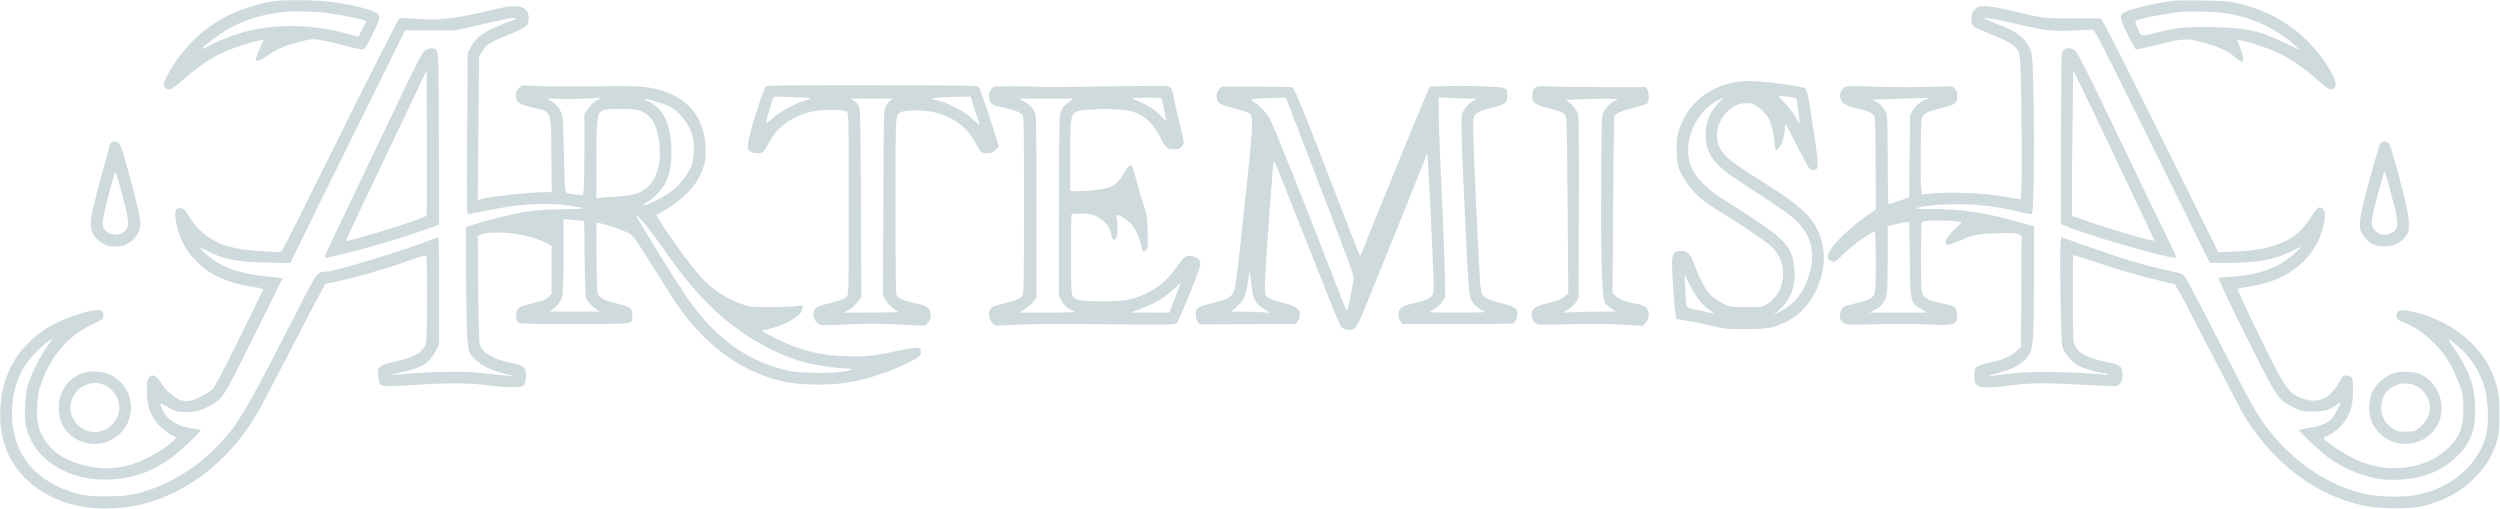 <?xml version="1.0" standalone="no"?>
<!DOCTYPE svg PUBLIC "-//W3C//DTD SVG 20010904//EN"
 "http://www.w3.org/TR/2001/REC-SVG-20010904/DTD/svg10.dtd">
<svg version="1.0" xmlns="http://www.w3.org/2000/svg"
 width="2511pt" height="511pt" viewBox="0 0 2511 511"
 preserveAspectRatio="xMidYMid meet">
<g transform="translate(0,511) scale(0.1,-0.1)"
fill="#cedadc" stroke="none">
<path d="M2730 5095 c-161 -27 -346 -90 -490 -167 -228 -122 -443 -346 -566
-590 -40 -79 -40 -82 -14 -108 36 -36 60 -25 180 80 143 126 262 208 393 270
92 44 283 107 380 125 l38 7 -37 -78 c-20 -44 -39 -91 -42 -106 -4 -24 -1 -28
20 -28 13 0 49 18 79 41 99 75 219 124 401 164 71 15 82 15 165 0 48 -8 155
-34 237 -56 85 -23 159 -38 173 -34 18 4 39 37 93 147 38 78 70 154 70 168 0
15 -9 35 -19 44 -46 42 -334 108 -544 125 -168 14 -423 12 -517 -4z m590 -121
c113 -16 275 -49 327 -65 l33 -10 -40 -79 -40 -79 -110 30 c-495 133 -974 94
-1369 -111 -133 -69 -126 -53 29 64 200 151 419 234 695 266 104 12 342 4 475
-16z"/>
<path d="M21850 5104 c-235 -28 -498 -93 -535 -134 -13 -14 -16 -28 -11 -54 8
-43 134 -296 151 -302 6 -3 92 15 191 40 300 75 324 76 506 22 153 -44 229
-81 312 -153 22 -18 46 -33 53 -33 23 0 15 68 -18 142 -17 38 -28 72 -25 76 9
9 194 -43 312 -88 170 -64 324 -163 504 -324 47 -42 96 -79 109 -83 34 -8 55
9 59 47 7 69 -121 271 -266 422 -195 201 -438 333 -737 399 -84 18 -137 22
-335 24 -129 2 -251 1 -270 -1z m515 -129 c255 -40 499 -154 675 -313 l65 -59
-140 68 c-267 131 -390 159 -726 166 -283 6 -355 -1 -572 -54 -170 -42 -162
-44 -201 52 -18 44 -21 62 -12 67 41 23 304 75 451 88 116 11 345 3 460 -15z"/>
<path d="M5090 5043 c-14 -2 -110 -24 -215 -48 -333 -78 -476 -92 -745 -71
-113 8 -115 8 -128 -14 -45 -75 -375 -728 -727 -1440 -224 -454 -419 -840
-433 -859 l-25 -34 -136 7 c-286 14 -438 49 -567 131 -80 50 -158 128 -201
200 -20 33 -45 70 -56 83 -22 24 -66 29 -85 10 -27 -27 -2 -188 47 -301 53
-122 156 -242 276 -323 123 -81 257 -127 461 -158 61 -9 88 -17 86 -26 -1 -6
-108 -225 -236 -484 -175 -354 -243 -483 -273 -514 -47 -50 -177 -113 -244
-120 -32 -3 -60 2 -92 16 -54 24 -138 99 -169 151 -54 91 -102 114 -135 64
-14 -21 -18 -48 -18 -123 1 -159 34 -255 120 -349 29 -31 80 -72 114 -92 l61
-36 -32 -33 c-73 -72 -257 -180 -378 -222 -223 -77 -434 -68 -665 29 -162 68
-282 209 -316 370 -16 80 -6 270 19 353 52 176 134 319 252 444 83 87 167 146
292 204 68 32 89 46 94 65 8 36 -3 64 -30 71 -54 13 -247 -39 -401 -109 -405
-184 -626 -550 -602 -998 19 -364 215 -637 572 -794 208 -91 506 -115 779 -63
483 93 931 427 1215 905 58 98 153 279 469 890 88 171 176 338 196 372 l36 62
78 16 c246 53 507 128 781 225 111 39 146 48 153 38 12 -20 10 -826 -3 -871
-25 -91 -111 -146 -288 -183 -143 -31 -182 -49 -193 -89 -8 -32 6 -133 21
-148 18 -18 107 -19 348 -3 335 22 545 21 740 -5 182 -24 338 -23 353 1 33 51
31 153 -3 187 -8 8 -65 25 -126 38 -181 39 -286 100 -312 185 -8 23 -13 215
-16 563 l-5 527 38 18 c57 25 265 22 402 -7 111 -23 215 -59 269 -92 l33 -21
0 -240 0 -241 -35 -32 c-28 -27 -52 -37 -127 -54 -155 -36 -176 -46 -188 -93
-13 -47 -5 -93 19 -110 14 -10 143 -13 566 -12 621 1 575 -6 575 84 0 79 -15
90 -170 125 -85 20 -136 43 -165 75 -19 21 -20 38 -23 377 l-3 356 40 -7 c55
-8 215 -63 274 -92 58 -30 67 -43 265 -359 85 -137 182 -289 214 -337 299
-448 697 -731 1138 -810 148 -26 415 -28 570 -4 216 33 453 111 653 213 92 48
110 67 105 111 -3 23 -8 27 -38 30 -20 2 -99 -11 -175 -28 -204 -45 -314 -60
-457 -60 -320 0 -546 56 -841 207 -48 25 -86 47 -84 50 3 2 41 13 86 23 164
39 321 138 321 202 l0 31 -72 -9 c-40 -5 -156 -9 -258 -9 -165 1 -193 3 -260
24 -145 45 -266 119 -393 240 -94 90 -315 386 -460 618 l-26 42 107 63 c203
120 332 276 378 458 19 75 14 216 -11 315 -52 203 -195 345 -415 414 -154 47
-223 51 -805 42 -137 -2 -330 0 -427 4 l-177 8 -31 -31 c-27 -28 -31 -37 -28
-79 3 -41 8 -50 36 -69 18 -13 76 -32 130 -44 197 -45 186 -19 190 -482 l3
-368 -43 0 c-168 0 -572 -42 -668 -70 l-32 -9 7 722 7 722 33 51 c44 69 69 85
252 160 189 78 213 97 213 169 0 60 -19 91 -66 111 -32 13 -99 16 -154 7z m95
-121 c-6 -5 -50 -23 -100 -41 -218 -81 -304 -141 -361 -253 l-27 -53 -5 -807
c-5 -771 -4 -808 13 -808 10 0 90 15 179 34 315 68 605 85 833 51 194 -29 189
-32 -72 -37 -189 -4 -279 -11 -370 -26 -146 -26 -366 -80 -498 -122 l-97 -31
1 -372 c1 -576 11 -834 33 -880 47 -97 177 -179 345 -218 50 -12 90 -24 87
-26 -2 -2 -80 5 -173 16 -92 11 -231 23 -308 26 -136 6 -467 -6 -650 -25 -49
-5 -90 -8 -92 -7 -1 2 52 15 119 30 195 42 270 90 336 214 l32 61 0 542 c0
512 -1 542 -17 535 -314 -126 -1032 -345 -1134 -345 -49 0 -75 -20 -114 -88
-21 -37 -155 -294 -297 -572 -386 -751 -462 -877 -647 -1072 -249 -262 -550
-437 -871 -505 -129 -27 -436 -25 -542 4 -440 123 -668 402 -668 819 0 175 46
342 132 474 49 75 161 191 232 240 l49 33 -40 -54 c-89 -121 -185 -312 -218
-435 -21 -78 -31 -290 -17 -379 7 -45 26 -101 53 -155 126 -257 446 -415 799
-396 232 12 408 75 609 216 80 57 304 268 296 280 -2 4 -33 11 -67 14 -131 15
-242 70 -289 143 -31 46 -54 102 -46 109 3 3 32 -10 64 -30 32 -20 74 -41 93
-46 45 -13 152 -12 210 1 65 14 179 74 223 117 57 56 100 135 378 697 l257
520 -52 7 c-28 3 -100 11 -159 17 -236 26 -423 97 -550 212 -37 33 -67 65 -67
70 0 5 29 -7 63 -26 160 -88 299 -116 607 -122 l236 -5 96 198 c53 110 313
635 577 1169 l480 970 253 0 253 0 250 57 c138 31 261 58 275 61 44 8 94 7 85
-1z m845 -796 c0 -2 -20 -16 -45 -30 -26 -16 -59 -48 -80 -79 l-35 -52 0 -331
c0 -182 -3 -366 -7 -408 l-6 -77 -66 6 c-86 9 -99 13 -111 35 -5 10 -12 166
-16 357 -3 186 -10 361 -15 388 -13 66 -49 118 -107 156 l-47 31 140 -5 c114
-3 276 1 378 11 9 1 17 0 17 -2z m538 -30 c51 -13 119 -37 150 -52 112 -54
215 -191 243 -324 7 -31 9 -94 7 -147 -5 -82 -10 -103 -41 -166 -45 -91 -136
-192 -224 -247 -73 -47 -200 -110 -220 -110 -24 0 -13 18 19 31 49 20 150 127
181 191 45 93 61 178 60 318 -2 273 -76 430 -238 506 -62 30 -53 30 63 0z
m-127 -103 c110 -49 161 -141 181 -321 25 -229 -35 -400 -169 -479 -61 -35
-136 -51 -273 -58 -63 -3 -132 -8 -152 -11 l-38 -4 0 357 c0 373 7 472 36 504
26 29 88 38 234 35 112 -2 143 -6 181 -23z m12 -1103 c30 -32 113 -141 183
-241 201 -287 319 -433 485 -600 293 -294 686 -521 1029 -594 104 -22 274 -45
342 -45 85 0 78 -16 -15 -31 -122 -21 -429 -18 -540 4 -410 83 -745 319 -1031
730 -123 177 -531 837 -517 837 5 0 34 -27 64 -60z m-642 5 l57 -6 4 -372 c4
-259 9 -381 17 -402 15 -37 43 -68 95 -106 l39 -29 -254 0 -254 0 31 19 c39
24 82 79 100 128 10 29 13 126 14 411 l0 373 48 -5 c26 -3 72 -8 103 -11z"/>
<path d="M4294 4616 c-55 -24 -41 2 -462 -881 -165 -346 -358 -751 -430 -900
-143 -299 -150 -315 -130 -315 7 0 103 22 213 49 243 60 546 150 764 227 l161
58 -2 867 c-3 945 0 890 -58 903 -14 3 -39 -1 -56 -8z m-9 -1663 c-4 -19 -36
-32 -218 -92 -231 -76 -554 -171 -580 -171 -19 0 -47 -61 446 974 l352 740 3
-715 c1 -393 0 -724 -3 -736z"/>
<path d="M19858 5035 c-15 -8 -35 -29 -43 -45 -19 -37 -19 -109 0 -137 10 -14
65 -41 146 -73 161 -62 218 -91 264 -131 72 -63 68 -36 78 -634 4 -297 5 -623
2 -724 l-7 -183 -42 6 c-22 3 -77 12 -121 20 -204 37 -524 51 -737 33 l-96 -9
-7 78 c-4 42 -6 216 -3 386 5 307 5 308 28 333 24 26 84 47 220 80 94 23 120
47 120 110 0 36 -6 51 -26 72 l-26 26 -277 -6 c-152 -4 -387 -2 -524 3 -273
11 -284 9 -313 -46 -14 -26 -16 -40 -8 -71 13 -52 53 -76 175 -104 111 -25
159 -50 170 -89 4 -14 7 -228 8 -476 l1 -450 -102 -69 c-114 -78 -270 -221
-335 -309 -52 -71 -59 -120 -17 -136 14 -6 31 -10 39 -10 7 0 51 38 97 84 83
83 292 231 309 220 5 -3 9 -138 9 -300 0 -228 -3 -302 -14 -328 -17 -41 -68
-66 -196 -95 -52 -12 -102 -27 -111 -34 -41 -31 -52 -109 -21 -146 9 -12 33
-25 52 -29 19 -4 152 -3 295 1 173 6 332 6 475 -1 212 -11 285 -7 315 18 33
27 27 130 -10 160 -7 6 -58 20 -112 31 -128 26 -177 49 -200 91 -16 30 -18 63
-18 375 0 269 3 345 13 355 14 14 266 17 353 4 l46 -7 -73 -70 c-73 -71 -101
-116 -90 -144 8 -22 27 -19 132 25 152 63 191 71 384 77 139 4 182 2 210 -9
l35 -14 -3 -560 -3 -559 -42 -39 c-60 -54 -122 -83 -245 -111 -178 -42 -182
-45 -182 -145 0 -51 4 -65 25 -85 22 -23 32 -25 113 -25 49 0 156 9 237 20
181 25 353 26 734 4 156 -9 298 -13 316 -10 45 9 69 59 63 128 -7 73 -24 84
-163 113 -227 48 -307 100 -329 215 -7 38 -9 850 -2 857 3 3 119 -33 258 -80
234 -78 430 -134 668 -190 l94 -22 44 -75 c25 -41 172 -324 328 -627 156 -304
307 -590 335 -635 297 -475 718 -788 1199 -889 137 -29 452 -32 567 -6 228 52
406 149 554 304 80 83 121 142 164 236 59 130 70 191 69 392 -1 160 -4 191
-27 277 -53 199 -159 361 -328 501 -144 120 -350 215 -543 252 -96 19 -130 10
-134 -34 -4 -43 7 -54 85 -86 103 -41 200 -109 298 -209 99 -100 158 -191 223
-346 53 -124 64 -173 65 -300 2 -182 -36 -284 -148 -395 -220 -221 -612 -272
-931 -121 -132 63 -324 190 -324 215 0 4 19 17 42 27 108 48 199 156 233 276
19 66 27 239 12 290 -5 21 -15 29 -42 34 -43 8 -55 -1 -94 -71 -94 -167 -222
-217 -383 -151 -130 54 -157 95 -452 699 -136 280 -186 391 -177 397 7 4 51
13 97 19 344 48 598 217 714 475 48 106 73 241 54 290 -8 22 -39 37 -59 30 -8
-4 -45 -50 -80 -104 -73 -111 -140 -175 -235 -224 -138 -71 -289 -104 -532
-113 l-157 -6 -416 839 c-459 927 -651 1308 -718 1429 l-44 80 -279 0 c-306 0
-286 -2 -629 80 -179 43 -297 53 -337 30z m177 -119 c44 -8 159 -32 255 -55
265 -60 305 -65 523 -58 106 4 200 8 209 9 17 3 183 -328 948 -1884 l225 -457
151 -1 c324 0 488 27 663 113 47 23 91 44 96 46 21 8 -62 -72 -120 -116 -144
-109 -327 -167 -572 -182 -67 -4 -126 -10 -129 -14 -8 -8 249 -539 439 -907
153 -296 175 -323 311 -391 88 -43 88 -43 195 -42 120 1 174 16 234 64 21 17
41 29 43 26 8 -8 -51 -120 -82 -156 -41 -49 -113 -80 -230 -99 -57 -9 -104
-20 -104 -23 0 -15 237 -234 304 -281 139 -98 316 -174 473 -204 127 -24 325
-15 452 20 151 42 261 105 361 205 93 93 135 165 164 277 20 77 21 269 2 374
-25 137 -102 303 -213 454 -23 33 -41 62 -38 64 7 7 117 -82 165 -134 94 -101
164 -230 201 -369 30 -114 37 -314 15 -425 -64 -330 -383 -596 -768 -641 -123
-14 -321 -7 -434 16 -329 67 -657 267 -909 553 -154 175 -209 265 -481 796
-415 807 -436 847 -463 861 -14 7 -71 23 -126 34 -273 59 -468 118 -937 284
l-156 56 -7 -102 c-4 -56 -3 -302 2 -547 9 -432 10 -446 32 -488 28 -54 85
-118 132 -147 45 -29 183 -73 254 -81 30 -4 55 -11 55 -16 0 -4 -10 -6 -22 -4
-64 14 -401 30 -608 30 -184 -1 -271 -6 -399 -23 -90 -12 -165 -20 -167 -18
-2 2 42 16 97 31 170 45 276 112 319 202 31 64 39 217 40 795 l0 476 -167 46
c-336 94 -554 126 -858 128 -181 1 -187 2 -135 15 101 24 289 37 475 31 185
-6 334 -26 533 -73 57 -13 112 -24 121 -24 16 0 18 18 24 182 9 239 8 882 -2
1183 -8 233 -9 242 -36 303 -49 109 -128 167 -340 247 -149 57 -152 66 -10 41z
m-685 -803 c-62 -26 -111 -66 -138 -112 l-27 -46 -5 -414 -5 -414 -100 -34
c-54 -18 -103 -33 -107 -33 -4 0 -8 195 -8 433 0 270 -4 446 -11 470 -12 46
-60 102 -108 127 l-36 19 50 2 c57 2 442 15 495 16 l35 1 -35 -15z m-168
-1605 c6 -450 4 -439 128 -511 l45 -27 -289 0 -290 0 52 26 c29 14 64 41 78
60 51 66 53 84 54 446 l0 336 83 20 c45 11 94 21 108 21 l26 1 5 -372z"/>
<path d="M20740 4618 c-17 -10 -27 -25 -32 -53 -4 -22 -7 -414 -7 -872 l-1
-832 48 -21 c181 -81 1003 -320 1100 -320 18 0 8 23 -75 193 -98 198 -232 475
-524 1085 -245 511 -377 774 -402 799 -28 28 -75 37 -107 21z m527 -1138 c201
-421 367 -771 370 -778 4 -10 -3 -12 -33 -6 -80 14 -493 139 -681 206 l-113
40 0 217 c0 120 3 449 7 731 l6 513 40 -79 c22 -43 204 -423 404 -844z"/>
<path d="M17433 4286 c-286 -54 -481 -219 -567 -478 -22 -65 -26 -94 -26 -196
0 -151 17 -211 94 -325 87 -132 164 -197 411 -347 182 -111 405 -264 454 -312
169 -165 139 -460 -57 -576 -46 -26 -51 -27 -202 -27 -132 0 -162 3 -200 20
-73 32 -159 93 -191 138 -39 53 -110 202 -138 289 -28 83 -64 118 -122 118
-94 0 -104 -33 -89 -278 14 -235 29 -395 38 -403 4 -4 55 -14 114 -23 59 -8
167 -30 240 -48 129 -32 139 -33 338 -33 234 1 282 9 418 76 262 128 427 496
354 788 -58 229 -174 349 -578 602 -339 212 -414 272 -456 366 -84 185 71 436
269 437 55 1 66 -3 120 -39 102 -70 142 -152 164 -335 6 -52 13 -97 15 -99 2
-2 12 4 23 13 31 28 60 109 67 186 l7 72 102 -199 c140 -273 141 -275 178
-271 60 6 60 20 -4 438 -48 323 -58 369 -83 384 -28 19 -352 64 -501 70 -80 4
-144 1 -192 -8z m524 -147 c43 -6 81 -14 85 -18 7 -6 38 -251 32 -251 -1 0
-21 33 -45 73 -23 39 -73 102 -110 140 -37 37 -61 67 -53 67 7 0 48 -5 91 -11z
m-694 -61 c-99 -106 -137 -206 -131 -346 7 -172 92 -284 337 -442 382 -246
497 -326 565 -390 114 -109 166 -221 166 -364 0 -96 -21 -186 -66 -285 -62
-135 -136 -211 -274 -281 l-45 -23 52 47 c128 116 176 256 152 447 -26 210
-105 286 -653 629 -232 144 -331 244 -387 387 -33 87 -32 211 5 318 50 145
147 264 266 326 30 15 57 28 59 29 2 0 -18 -24 -46 -52z m-230 -1935 c47 -72
87 -114 152 -157 32 -22 35 -26 15 -22 -14 3 -61 13 -105 22 -150 29 -152 30
-159 72 -3 20 -8 96 -11 167 l-6 130 35 -72 c19 -40 54 -103 79 -140z"/>
<path d="M7694 4243 c-32 -33 -184 -521 -184 -594 0 -44 3 -50 30 -64 42 -22
106 -19 130 5 11 11 36 52 56 92 74 147 233 263 419 305 114 25 337 26 362 0
17 -17 18 -67 18 -926 0 -873 -1 -910 -19 -930 -20 -22 -102 -52 -215 -77 -91
-20 -121 -45 -121 -103 0 -49 36 -96 82 -105 18 -4 136 -1 262 6 180 9 286 9
505 -1 l276 -12 22 26 c31 35 38 69 24 116 -14 48 -38 61 -151 83 -95 20 -158
44 -180 71 -13 16 -15 132 -15 910 0 984 -5 914 64 942 52 22 238 18 336 -7
181 -46 323 -152 399 -299 51 -98 65 -111 121 -111 37 0 52 6 82 33 l36 34
-38 124 c-41 137 -149 450 -163 475 -8 15 -101 16 -1067 18 -818 1 -1061 -2
-1071 -11z m398 -113 c26 0 48 -4 48 -8 0 -5 -27 -16 -61 -26 -109 -30 -249
-109 -337 -190 -23 -21 -45 -36 -48 -33 -4 4 37 150 72 256 4 12 29 13 141 8
75 -4 158 -7 185 -7z m1699 -122 c23 -73 44 -137 46 -141 9 -16 -32 11 -52 33
-61 68 -237 167 -346 195 -35 9 -71 19 -79 23 -19 8 101 18 262 20 l127 2 42
-132z m-853 89 c-15 -12 -36 -40 -45 -62 -17 -37 -18 -106 -21 -967 l-3 -928
27 -46 c24 -41 54 -68 120 -111 15 -9 -41 -12 -261 -12 l-280 -1 50 28 c28 15
66 48 87 77 l39 50 -4 935 c-2 711 -6 944 -15 972 -8 24 -26 47 -50 63 l-37
25 210 0 210 0 -27 -23z"/>
<path d="M9983 4238 c-33 -16 -57 -69 -49 -111 11 -60 32 -76 126 -93 105 -20
181 -48 206 -75 18 -20 19 -53 19 -908 0 -678 -3 -891 -12 -907 -17 -29 -82
-58 -178 -79 -44 -10 -94 -23 -111 -30 -61 -25 -70 -117 -15 -169 l28 -27 202
10 c123 6 480 8 902 4 658 -6 700 -5 718 11 21 19 225 518 236 577 9 47 -24
87 -77 96 -67 10 -83 -1 -157 -106 -126 -178 -257 -269 -472 -328 -92 -26
-489 -26 -535 -1 -58 32 -56 15 -57 447 -1 219 2 403 6 408 5 4 50 8 100 8 81
-1 99 -4 147 -28 94 -48 140 -106 155 -194 7 -45 23 -54 46 -27 15 19 19 126
6 192 -8 37 -7 42 10 42 26 0 117 -64 146 -102 40 -54 69 -119 84 -188 17 -81
28 -93 55 -60 19 23 20 35 15 185 -4 153 -6 164 -41 265 -20 58 -52 168 -71
244 -19 77 -39 144 -45 150 -17 17 -42 -5 -82 -75 -44 -77 -94 -123 -158 -144
-58 -19 -189 -35 -297 -35 l-83 0 0 368 c1 463 -13 435 230 453 150 11 318 1
404 -25 112 -34 196 -112 266 -248 60 -117 72 -128 137 -128 44 0 58 5 78 25
14 13 25 33 25 45 0 11 -18 92 -39 178 -22 86 -47 195 -55 242 -24 126 -30
138 -80 145 -23 4 -310 2 -638 -3 -328 -6 -604 -9 -615 -7 -48 10 -460 12
-480 3z m1687 -120 c0 -7 11 -62 24 -121 l24 -108 -73 70 c-69 67 -118 96
-265 159 -19 8 12 11 133 11 119 1 157 -2 157 -11z m-926 -27 c-67 -48 -92
-85 -100 -148 -4 -32 -8 -449 -8 -928 l-1 -870 22 -47 c21 -46 90 -108 120
-108 7 0 13 -4 13 -10 0 -6 -99 -10 -277 -10 l-278 0 55 33 c30 18 70 52 87
76 l33 43 0 911 c0 865 -1 914 -19 952 -22 47 -49 74 -111 109 l-45 26 274 0
274 0 -39 -29z m1087 -1898 c-16 -43 -42 -111 -57 -150 l-29 -73 -195 1 -195
0 93 34 c133 49 221 98 304 169 40 35 79 70 87 79 7 9 15 17 17 17 2 0 -9 -35
-25 -77z"/>
<path d="M14458 4243 l-97 -4 -22 -47 c-48 -108 -575 -1397 -663 -1624 -6 -16
-13 -28 -16 -28 -3 0 -95 233 -204 518 -365 950 -454 1169 -479 1176 -12 3
-176 6 -365 6 l-343 0 -24 -26 c-18 -20 -25 -38 -25 -69 0 -70 18 -82 170
-121 74 -19 146 -42 160 -53 44 -33 39 -111 -71 -1126 -27 -253 -56 -505 -64
-560 -23 -152 -44 -172 -228 -216 -156 -38 -177 -53 -177 -118 0 -33 6 -56 20
-73 l20 -26 481 2 482 1 21 28 c13 18 21 43 21 68 0 60 -29 80 -176 120 -74
20 -133 42 -148 55 -26 22 -26 23 -25 166 2 118 78 1171 87 1202 4 12 24 -37
327 -804 333 -844 339 -859 367 -877 12 -8 38 -15 57 -16 69 -2 79 12 160 207
106 259 469 1157 557 1379 l74 188 7 -78 c10 -104 58 -1147 58 -1252 0 -122
-15 -134 -235 -185 -87 -20 -120 -49 -120 -106 0 -24 8 -50 21 -67 l21 -28
539 0 c296 0 551 3 565 7 39 11 62 82 43 133 -8 21 -66 49 -134 65 -165 38
-212 64 -224 125 -9 47 -25 314 -46 785 -33 716 -39 918 -29 955 13 47 55 70
190 104 132 34 149 48 149 120 0 83 -2 83 -211 92 -182 8 -283 8 -471 2z
m-1328 -671 c444 -1155 472 -1232 466 -1271 -28 -162 -60 -311 -66 -311 -5 0
-30 55 -56 123 -353 914 -690 1757 -723 1809 -42 66 -99 127 -150 159 -60 38
-64 38 249 47 l65 2 215 -558z m1619 548 l85 0 -47 -30 c-27 -17 -60 -50 -77
-77 -30 -46 -30 -49 -30 -182 0 -141 6 -285 40 -1016 25 -523 36 -665 53 -708
19 -44 72 -96 122 -118 40 -17 38 -18 -247 -18 -159 -1 -288 1 -288 3 0 1 22
17 49 34 27 17 62 49 78 73 l28 43 -2 185 c-1 102 -11 384 -22 626 -28 595
-41 926 -41 1074 l0 124 107 -6 c58 -4 145 -7 192 -7z m-2169 -1941 c15 -87
37 -121 113 -170 l62 -41 -85 6 c-47 3 -134 6 -193 6 l-109 0 55 50 c71 65 92
110 111 243 9 59 17 111 17 115 1 4 5 -27 10 -68 5 -41 13 -105 19 -141z"/>
<path d="M15434 4239 c-28 -14 -44 -50 -44 -100 0 -61 27 -81 154 -113 116
-29 152 -43 177 -72 15 -17 18 -104 24 -905 l7 -886 -38 -32 c-38 -31 -58 -38
-208 -76 -92 -24 -121 -50 -121 -109 0 -54 32 -93 80 -97 17 -2 161 0 320 5
197 5 359 4 505 -4 l215 -12 27 33 c21 25 28 44 28 77 0 66 -35 96 -130 112
-101 17 -170 44 -204 79 l-29 30 5 878 c3 483 9 886 13 896 11 27 71 53 181
81 125 31 150 40 158 61 11 28 6 99 -9 125 l-13 25 -459 0 c-252 1 -494 4
-538 8 -52 4 -88 3 -101 -4z m796 -135 c-46 -20 -96 -69 -123 -119 -21 -39
-21 -51 -25 -690 -4 -742 7 -1147 32 -1210 12 -30 30 -49 69 -72 l52 -32 -185
-1 c-102 0 -223 -3 -270 -6 l-85 -5 53 31 c29 18 65 51 80 73 l27 41 3 903 c2
629 -1 916 -8 944 -12 44 -78 123 -113 136 -31 11 95 19 333 21 182 1 193 0
160 -14z"/>
<path d="M1111 3672 c-11 -21 -116 -408 -167 -616 -27 -112 -35 -164 -32 -207
6 -80 46 -142 118 -183 48 -27 65 -31 130 -31 64 0 82 4 121 27 85 50 129 122
129 211 0 52 -45 242 -130 548 -56 201 -65 227 -87 251 -21 23 -69 23 -82 0z
m103 -467 c87 -324 91 -372 35 -419 -83 -70 -219 -20 -219 81 0 59 115 513
130 513 4 0 28 -79 54 -175z"/>
<path d="M23912 3677 c-13 -15 -98 -308 -158 -543 -69 -274 -69 -335 4 -416
55 -61 104 -82 188 -83 91 0 173 38 219 104 28 40 30 48 29 129 -1 69 -12 129
-52 289 -85 333 -132 496 -149 515 -19 21 -66 24 -81 5z m123 -585 c65 -247
60 -293 -30 -327 -56 -22 -108 -13 -146 24 -54 54 -52 86 31 395 28 104 54
194 57 200 7 11 25 -48 88 -292z"/>
<path d="M828 1363 c-104 -39 -178 -115 -219 -222 -31 -83 -24 -213 16 -294
96 -194 354 -257 534 -130 233 164 201 512 -57 631 -75 34 -204 41 -274 15z
m222 -120 c45 -18 96 -68 121 -116 108 -209 -123 -438 -332 -329 -95 49 -153
171 -128 266 17 65 56 124 102 153 84 53 153 61 237 26z"/>
<path d="M24072 1370 c-106 -23 -213 -114 -253 -218 -28 -75 -30 -186 -4 -260
90 -250 415 -323 603 -135 57 58 91 123 101 198 23 164 -61 326 -203 395 -50
24 -177 34 -244 20z m196 -136 c94 -47 151 -150 137 -248 -10 -65 -57 -140
-112 -178 -45 -31 -53 -33 -133 -33 -79 0 -88 2 -131 32 -87 60 -125 148 -108
251 9 60 28 98 66 134 74 70 189 88 281 42z"/>
</g>
</svg>
